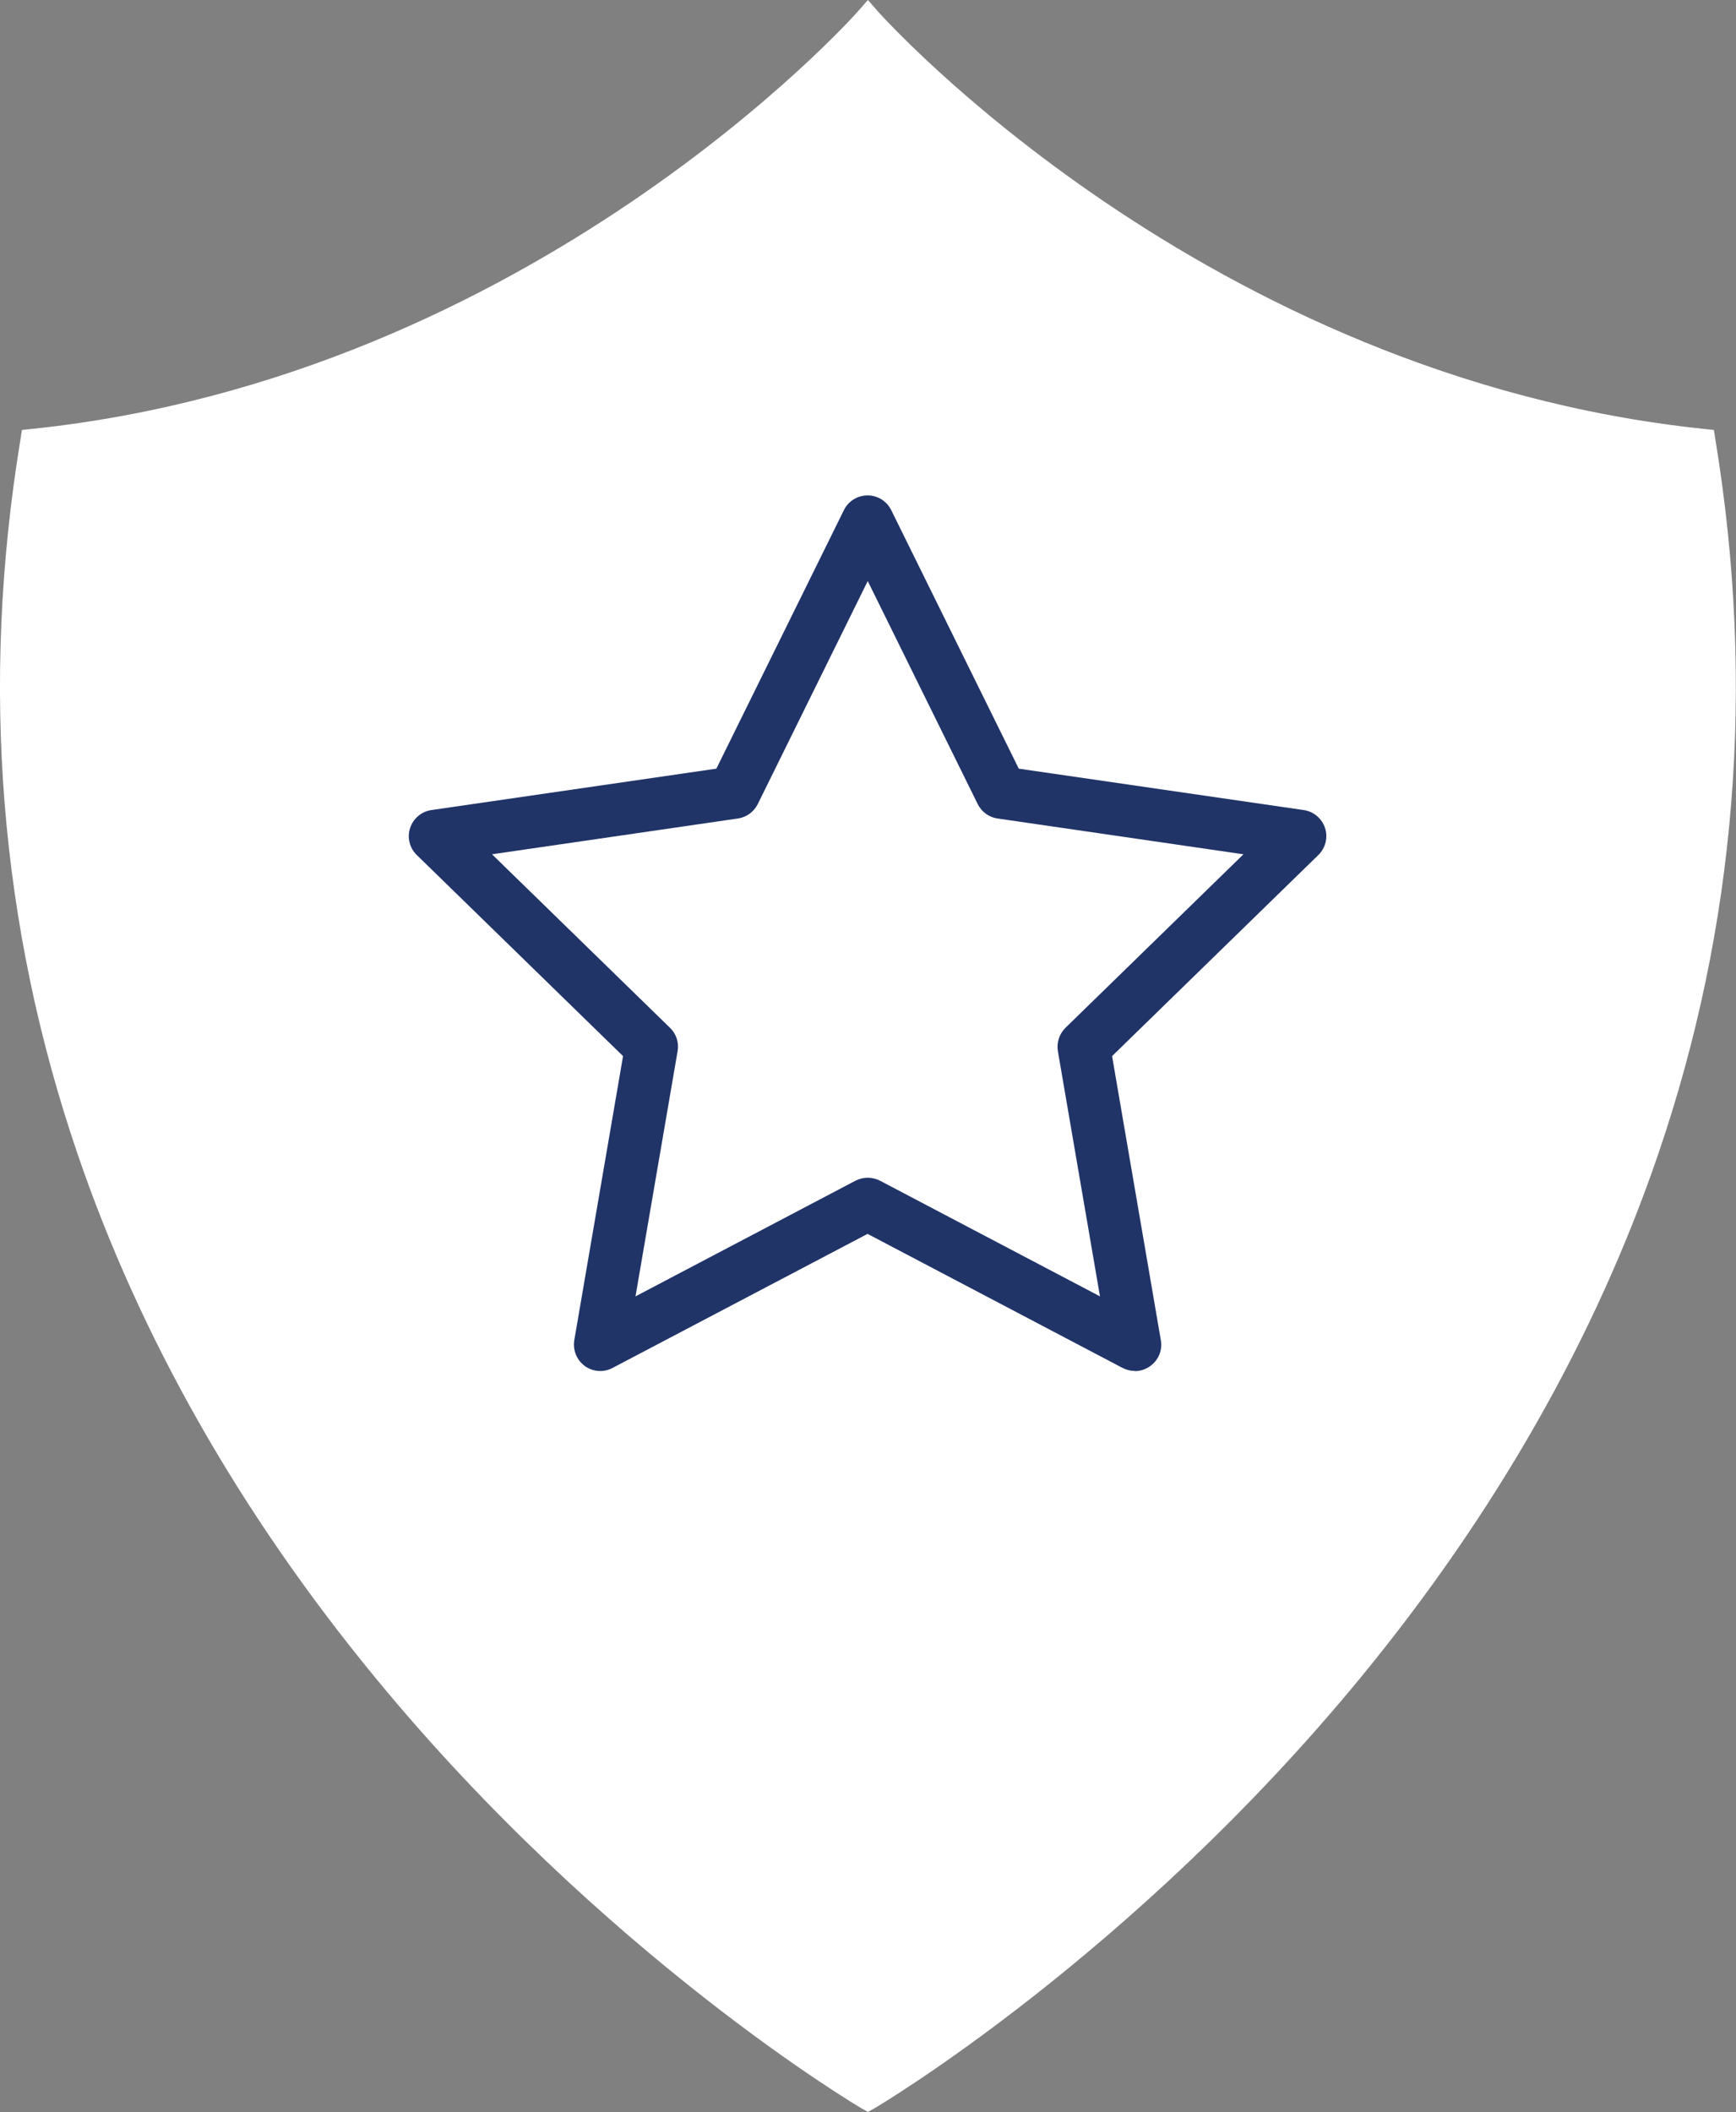 <svg xmlns="http://www.w3.org/2000/svg" viewBox="0 0 98.97 120.35">
    <rect x="0" y="0" width="98.97" height="120.35" fill="#808080" stroke="none"/>
    <path fill="#fff" d="m49.49 120.35-.39-.22c-.14-.08-14.65-8.65-27.72-24.55-7.69-9.35-13.39-19.38-16.95-29.8-4.46-13.04-5.56-26.74-3.27-40.7l.09-.58.58-.06C30.35 21.45 48.73.86 48.91.65l.57-.65.57.65c.18.21 18.59 20.8 47.08 23.79l.58.06.09.58c2.29 13.97 1.19 27.66-3.27 40.7-3.56 10.42-9.27 20.45-16.95 29.8-13.07 15.9-27.57 24.47-27.72 24.55l-.39.22Z"/>
    <path fill="#213468" d="M64.7 78.12c-.24 0-.48-.06-.7-.17l-14.54-7.64-14.54 7.64c-.51.27-1.12.22-1.58-.11-.46-.34-.69-.9-.6-1.47l2.78-16.19-11.76-11.46c-.41-.4-.56-.99-.38-1.54.18-.54.65-.94 1.21-1.02l16.25-2.36 7.27-14.73c.25-.51.77-.84 1.35-.84s1.09.32 1.35.84l7.27 14.73 16.25 2.36c.56.08 1.03.48 1.21 1.02.18.54.03 1.14-.38 1.54L63.4 60.18l2.78 16.19c.1.56-.13 1.13-.6 1.47-.26.19-.57.29-.88.29ZM49.47 67.11c.24 0 .48.06.7.17l12.54 6.59-2.4-13.97c-.08-.49.08-.98.43-1.33l10.15-9.89-14.02-2.04c-.49-.07-.91-.38-1.13-.82l-6.27-12.71-6.27 12.71c-.22.44-.64.75-1.13.82l-14.02 2.04 10.15 9.89c.35.34.52.84.43 1.33l-2.4 13.97 12.54-6.59c.22-.11.46-.17.7-.17Z"/>
</svg>
